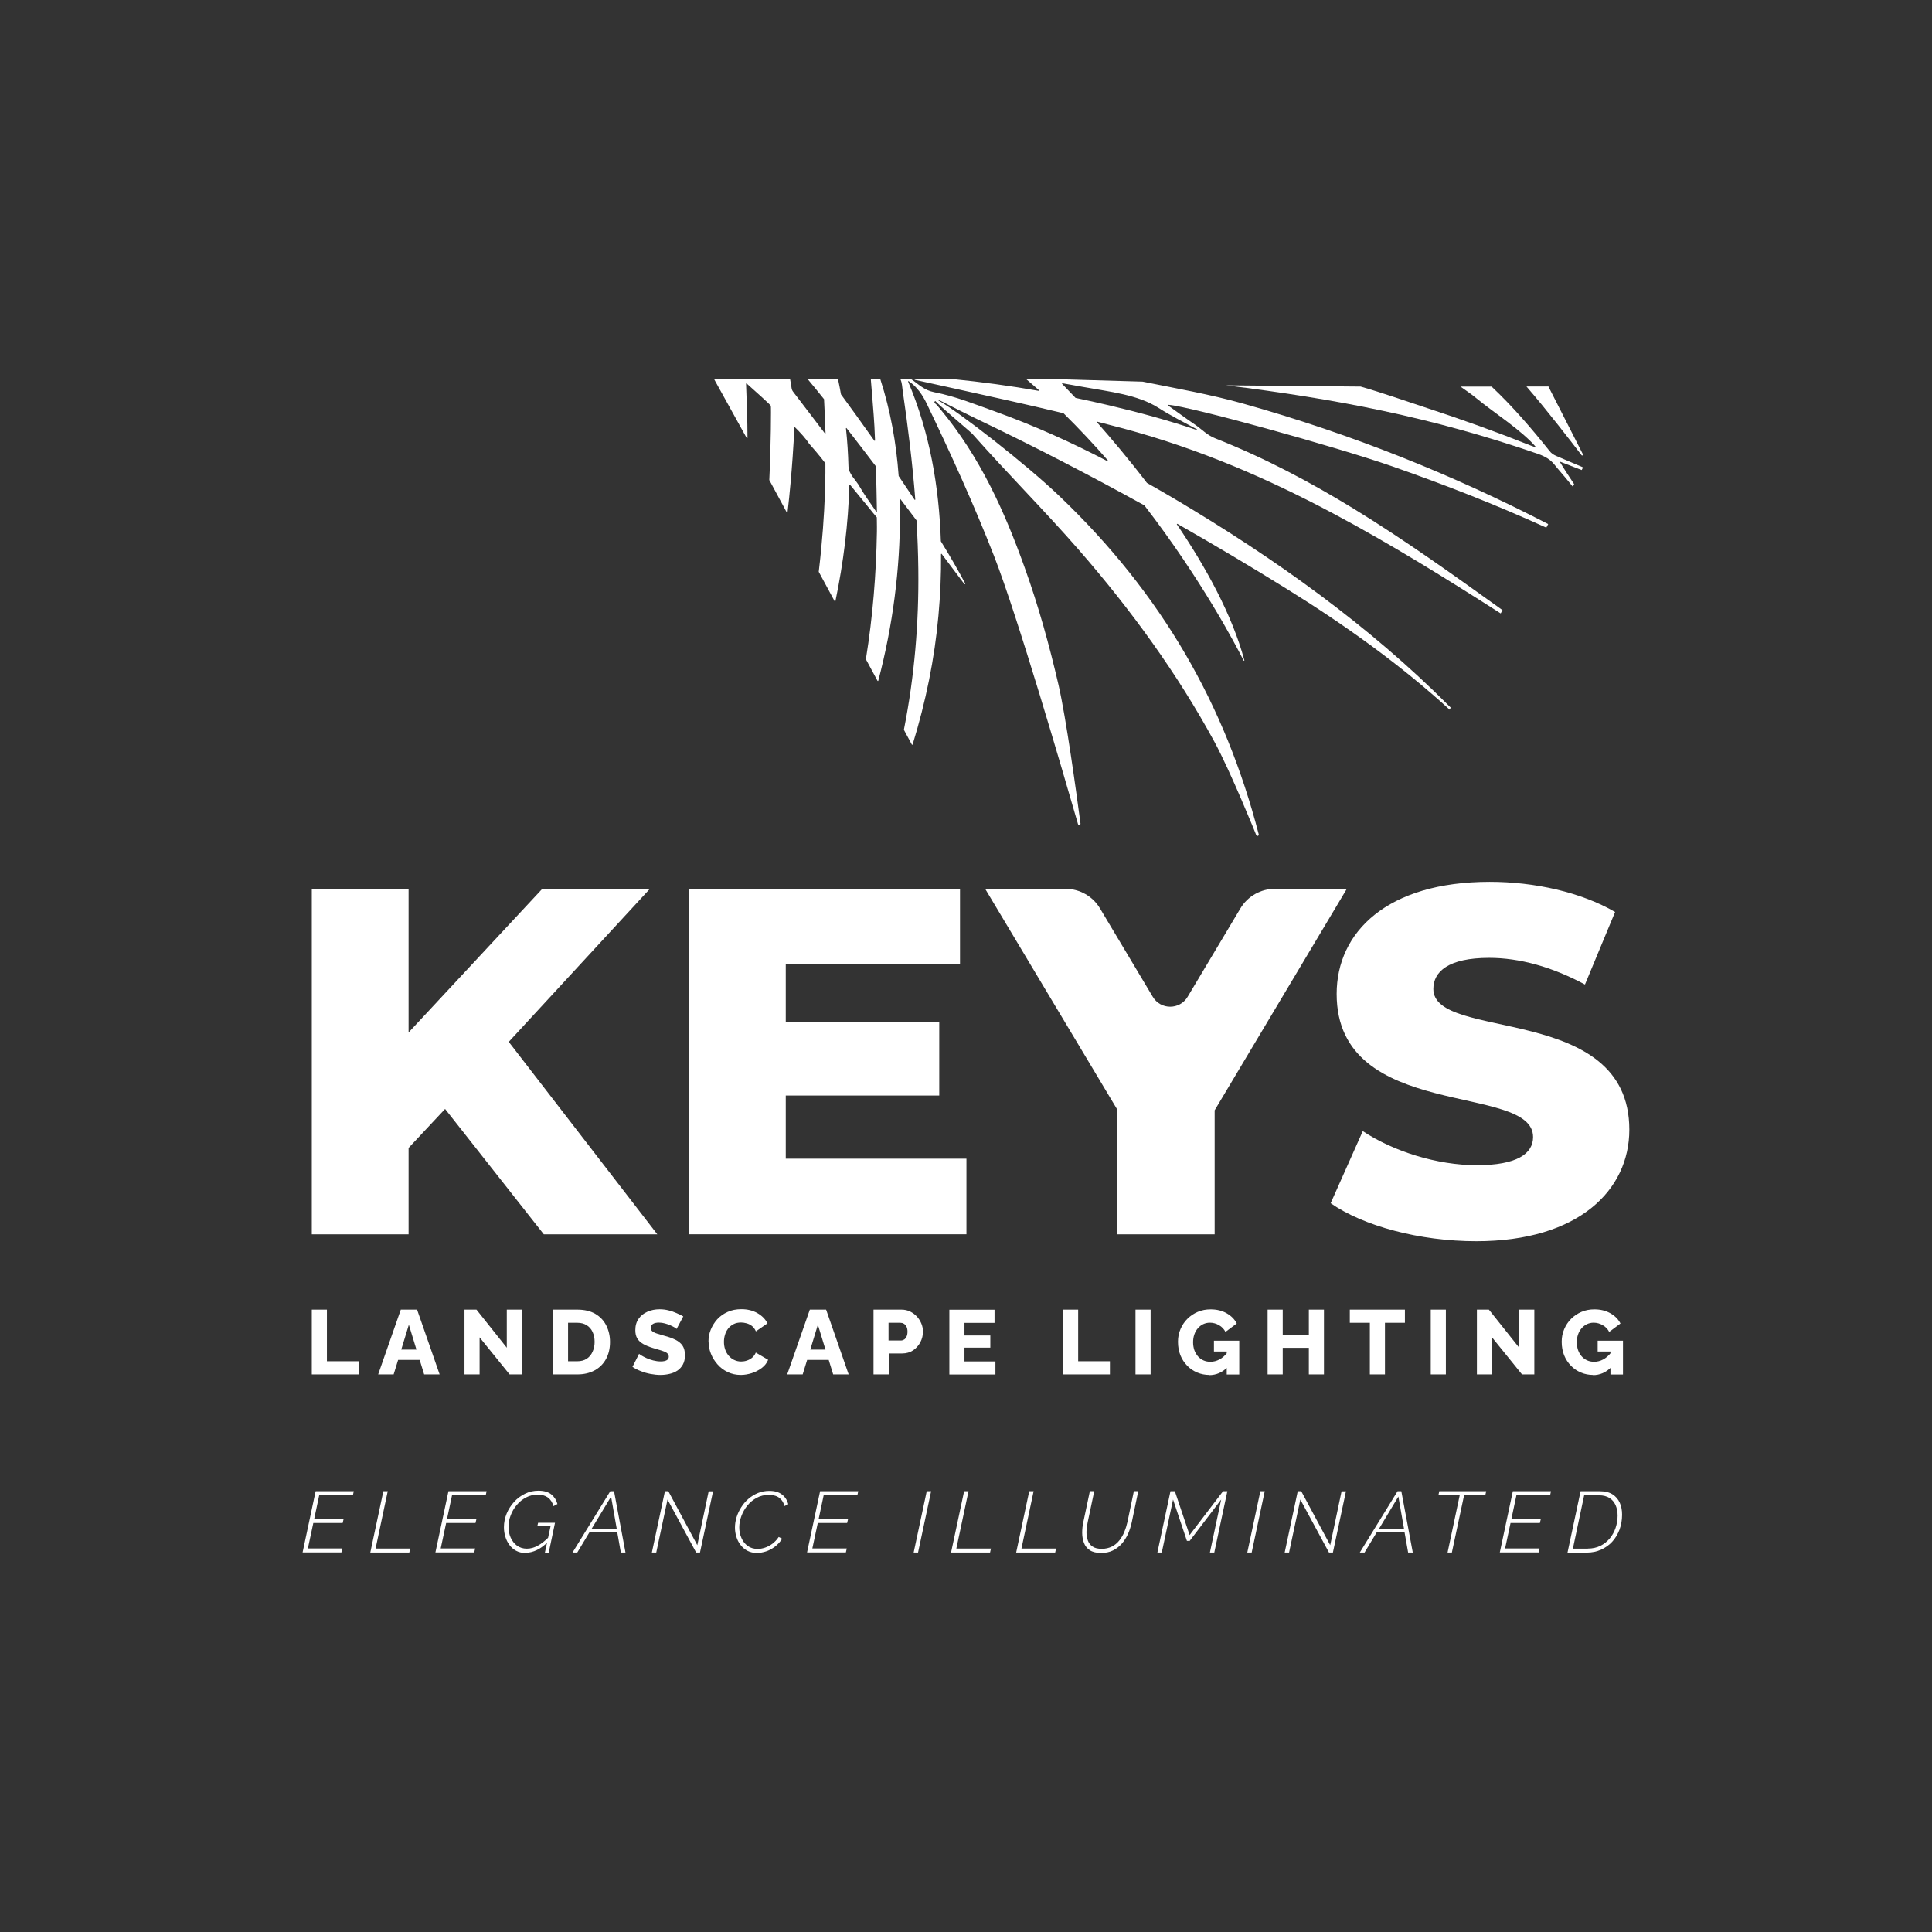 <?xml version="1.0" encoding="UTF-8"?>
<svg xmlns="http://www.w3.org/2000/svg" id="Keys" viewBox="0 0 216 216">
  <rect x="0" y="0" width="216" height="216" fill="#333333" stroke="none"/>
  <defs>
    <style>.cls-1{fill:#fff;stroke-width:0px;}</style>
  </defs>
  <path class="cls-1" d="m34.86,153.66v-7.24h1.69v5.77h3.55v1.47h-5.24Z"></path>
  <path class="cls-1" d="m44.8,146.42h1.83l2.52,7.24h-1.73l-.5-1.62h-2.41l-.5,1.62h-1.73l2.53-7.24Zm1.76,4.47l-.85-2.78-.85,2.78h1.71Z"></path>
  <path class="cls-1" d="m53.62,149.52v4.14h-1.69v-7.24h1.34l3.39,4.26v-4.26h1.69v7.24h-1.38l-3.35-4.14Z"></path>
  <path class="cls-1" d="m61.82,153.66v-7.24h2.73c.8,0,1.48.16,2.02.48.54.32.95.76,1.22,1.31.27.55.41,1.15.41,1.82,0,.73-.15,1.37-.45,1.92-.3.54-.73.97-1.27,1.26-.55.3-1.19.45-1.92.45h-2.73Zm4.66-3.63c0-.42-.08-.79-.23-1.12-.15-.32-.37-.57-.66-.75-.29-.18-.64-.27-1.04-.27h-1.04v4.3h1.04c.41,0,.76-.09,1.05-.28.29-.19.5-.45.65-.78.15-.33.23-.7.23-1.11Z"></path>
  <path class="cls-1" d="m75.62,148.56s-.09-.09-.22-.16c-.12-.07-.28-.15-.46-.23s-.39-.15-.61-.21c-.22-.06-.44-.09-.66-.09-.29,0-.51.05-.67.15-.16.1-.24.25-.24.45,0,.16.06.29.18.38.12.09.29.18.52.25s.51.15.84.25c.47.12.87.27,1.22.44.34.17.61.39.79.66.18.27.27.63.27,1.07,0,.41-.08.75-.23,1.03-.15.28-.36.51-.61.68-.26.17-.55.3-.88.37-.33.08-.67.12-1.02.12s-.72-.04-1.1-.11c-.37-.07-.73-.17-1.08-.31-.34-.13-.66-.29-.95-.48l.74-1.46s.12.1.27.19c.15.09.34.19.56.29.22.1.47.19.75.26.28.07.55.11.84.11.3,0,.53-.05.68-.14.15-.09.22-.22.22-.39,0-.18-.08-.32-.23-.43-.15-.1-.36-.19-.63-.27-.26-.08-.57-.17-.91-.27-.45-.14-.82-.29-1.11-.46-.29-.17-.51-.38-.65-.62-.14-.24-.21-.55-.21-.91,0-.51.12-.93.37-1.28.24-.35.57-.61.99-.79.41-.18.86-.27,1.35-.27.34,0,.68.04,1,.12s.62.18.9.31c.28.12.53.24.75.37l-.74,1.39Z"></path>
  <path class="cls-1" d="m79.21,149.97c0-.44.08-.88.25-1.3.17-.42.41-.81.72-1.16.32-.35.7-.62,1.16-.83.45-.21.97-.31,1.55-.31.69,0,1.28.15,1.79.44.51.29.88.67,1.13,1.14l-1.3.9c-.11-.26-.26-.46-.44-.6-.18-.14-.38-.24-.6-.3-.22-.06-.42-.09-.62-.09-.32,0-.61.06-.85.19-.24.13-.44.29-.6.5-.16.21-.28.45-.35.7-.08.26-.11.52-.11.78,0,.29.04.56.13.83.09.27.22.5.39.7.17.2.37.37.61.48.24.12.51.18.79.18.21,0,.42-.03.63-.1.21-.07.41-.17.59-.32.18-.15.32-.34.42-.58l1.38.81c-.14.35-.38.66-.71.91-.33.25-.7.44-1.12.58-.42.13-.83.2-1.23.2-.53,0-1.02-.11-1.46-.32-.44-.21-.83-.5-1.14-.86-.32-.36-.57-.76-.74-1.2-.18-.45-.26-.9-.26-1.36Z"></path>
  <path class="cls-1" d="m90.53,146.42h1.83l2.52,7.24h-1.73l-.5-1.62h-2.41l-.5,1.62h-1.73l2.53-7.24Zm1.76,4.47l-.85-2.78-.85,2.78h1.71Z"></path>
  <path class="cls-1" d="m97.66,153.66v-7.24h3.13c.35,0,.67.07.96.21.29.14.54.33.76.56.21.23.38.5.5.79.12.29.18.59.18.9,0,.41-.1.81-.29,1.18-.2.37-.47.68-.81.91-.35.23-.76.35-1.23.35h-1.49v2.34h-1.69Zm1.69-3.79h1.38c.13,0,.25-.04.36-.11.11-.07.2-.19.27-.34.07-.15.1-.33.1-.55s-.04-.41-.12-.56c-.08-.15-.18-.25-.3-.32-.12-.07-.25-.1-.38-.1h-1.32v1.98Z"></path>
  <path class="cls-1" d="m111.29,152.2v1.47h-5.15v-7.24h5.05v1.47h-3.36v1.41h2.89v1.36h-2.89v1.54h3.46Z"></path>
  <path class="cls-1" d="m118.85,153.66v-7.24h1.69v5.77h3.55v1.47h-5.24Z"></path>
  <path class="cls-1" d="m126.95,153.66v-7.24h1.69v7.24h-1.69Z"></path>
  <path class="cls-1" d="m135.21,153.72c-.48,0-.94-.09-1.36-.27-.43-.18-.8-.43-1.12-.76-.32-.33-.58-.72-.76-1.17-.18-.45-.27-.96-.27-1.51,0-.5.09-.97.28-1.41.19-.44.44-.82.77-1.15.33-.33.72-.59,1.16-.78.44-.19.92-.28,1.44-.28.67,0,1.27.14,1.78.43s.9.67,1.14,1.15l-1.26.94c-.17-.32-.4-.57-.72-.75-.31-.18-.65-.28-1.02-.28-.28,0-.53.06-.76.17-.23.11-.43.27-.6.47-.17.2-.3.43-.39.7-.09.27-.13.55-.13.86s.05.6.14.87c.1.27.23.49.4.69.17.19.38.35.61.45.24.11.5.16.79.16.35,0,.69-.09,1.01-.26.32-.17.61-.43.88-.77v1.65c-.58.58-1.26.87-2.03.87Zm1.93-2.62h-1.42v-1.21h2.83v3.78h-1.4v-2.57Z"></path>
  <path class="cls-1" d="m148.02,146.42v7.24h-1.69v-2.97h-2.92v2.97h-1.69v-7.24h1.69v2.8h2.92v-2.8h1.69Z"></path>
  <path class="cls-1" d="m157.07,147.89h-2.23v5.77h-1.69v-5.77h-2.24v-1.47h6.16v1.47Z"></path>
  <path class="cls-1" d="m159.96,153.66v-7.24h1.69v7.24h-1.69Z"></path>
  <path class="cls-1" d="m166.81,149.52v4.14h-1.69v-7.24h1.34l3.39,4.26v-4.26h1.69v7.24h-1.38l-3.35-4.14Z"></path>
  <path class="cls-1" d="m178.11,153.72c-.48,0-.94-.09-1.36-.27-.43-.18-.8-.43-1.12-.76-.32-.33-.58-.72-.76-1.17-.18-.45-.27-.96-.27-1.51,0-.5.09-.97.28-1.41.19-.44.44-.82.77-1.15.33-.33.72-.59,1.16-.78.44-.19.92-.28,1.44-.28.67,0,1.27.14,1.78.43s.9.67,1.14,1.15l-1.26.94c-.17-.32-.4-.57-.72-.75-.31-.18-.65-.28-1.02-.28-.28,0-.53.06-.76.17-.23.11-.43.27-.6.47-.17.2-.3.43-.39.7-.09.27-.13.55-.13.86s.05.6.14.87c.1.27.23.49.4.69.17.19.38.35.61.45.24.11.5.16.79.16.35,0,.69-.09,1.01-.26.32-.17.61-.43.88-.77v1.65c-.58.58-1.26.87-2.03.87Zm1.93-2.62h-1.42v-1.21h2.83v3.78h-1.4v-2.57Z"></path>
  <path class="cls-1" d="m49.76,123.98l-4.08,4.36h0v9.66h0s-10.82,0-10.82,0c0,0,0,0,0,0v-38.63h0s10.82,0,10.82,0h0v16.06h0s14.95-16.06,14.95-16.06h0s12.03,0,12.03,0h0s-15.78,17.11-15.78,17.11h0s16.61,21.52,16.61,21.52c0,0,0,0,0,0h-12.69s-11.04-14.02-11.04-14.02h0Z"></path>
  <path class="cls-1" d="m108.05,129.55v8.44h0s-31.01,0-31.01,0c0,0,0,0,0,0v-38.63h0s30.29,0,30.29,0h0v8.44h0s-19.48,0-19.48,0c0,0,0,0,0,0v6.51h0s17.16,0,17.16,0h0v8.17h0s-17.16,0-17.16,0c0,0,0,0,0,0v7.06h0s20.2,0,20.2,0h0Z"></path>
  <path class="cls-1" d="m148.77,134.52l3.59-8.06h0c3.42,2.26,8.28,3.81,12.75,3.81s6.29-1.27,6.29-3.15c0-6.12-21.96-1.66-21.96-16,0-6.9,5.63-12.53,17.11-12.53,5.02,0,10.21,1.16,14.02,3.37l-3.37,8.11h0c-3.7-1.99-7.34-2.98-10.71-2.98-4.58,0-6.24,1.55-6.24,3.48,0,5.9,21.91,1.49,21.91,15.73,0,6.73-5.63,12.47-17.11,12.47-6.35,0-12.64-1.71-16.28-4.25Z"></path>
  <path class="cls-1" d="m135.8,124.15v13.85h-10.93v-14.02l-14.73-24.61h8.98c1.58,0,3.05.83,3.86,2.19l5.9,9.88c.88,1.48,3.02,1.48,3.9,0l5.9-9.88c.81-1.36,2.28-2.19,3.86-2.19h8.04l-14.79,24.78Z"></path>
  <path class="cls-1" d="m176.98,52.25c-.99-.43-1.98-.85-2.98-1.27-.33-.14-.57-.31-.76-.56-1.96-2.46-4.12-4.98-6.48-7.2h-3.48c.49.35,1.29.89,1.76,1.29,1.98,1.64,5.11,3.6,6.73,5.53-.23-.08-.48-.16-.7-.25-3.73-1.49-7.56-2.87-11.47-4.15-2.47-.81-4.97-1.7-7.48-2.42l-15.04-.14c12.25,1.52,22.89,3.53,34.88,7.67.77.27,1.36.62,1.79,1.15.56.7,1.17,1.37,1.73,2.07.12.15.24.29.36.44l.15-.28c-.55-.83-1.1-1.66-1.62-2.53.82.32,1.64.63,2.46.95l.17-.31Z"></path>
  <path class="cls-1" d="m90.35,42.45c.43.51,1.04,1.25,1.78,2.18,0,0,0,.02,0,.03.04.73.07,1.45.09,2.21,0,.42.04.97.08,1.55,0,.04-.05.06-.08.03-1.19-1.55-2.44-3.22-3.57-4.68-.12-.16-.15-.34-.17-.52-.04-.32-.1-.51-.14-.82,0-.02-.02-.04-.04-.04h-8.39s-.05.04-.04.06l3.62,6.54s.08.02.08-.02c0-2.01-.08-4.02-.16-6.05,0-.04.04-.06.07-.04.86.76,2.64,2.36,2.7,2.49.04.09.02,4.29-.17,8.28,0,0,0,.02,0,.02l1.96,3.63s.08.03.08-.02c.53-4.54.73-8.78.77-9.47,0-.04.04-.05.07-.03.57.56,1.21,1.26,1.55,1.8h0c1.19,1.34,1.78,2.14,1.84,2.23,0,0,0,.01,0,.02,0,.26.09,5.14-.74,12.07,0,0,0,.02,0,.03l1.78,3.3s.07.03.08-.01c.9-4.32,1.44-8.65,1.56-13,0-.04.05-.06.07-.03.76.92,1.52,1.85,2.28,2.78.09.11.4.51.71.86,0,0,.01.02.01.03.01.85.02,1.44.01,1.59-.08,4.72-.46,9.47-1.23,14.23,0,0,0,.02,0,.03l1.3,2.41s.07.03.08,0c1.64-6.24,2.44-12.47,2.43-18.7,0-.53-.01-1.06-.03-1.59,0-.04.05-.06.08-.03.62.81,1.22,1.61,1.8,2.38,0,0,0,.01,0,.02.11,1.81.18,3.63.2,5.46.07,5.93-.42,11.9-1.61,17.91,0,0,0,.02,0,.03l.89,1.65s.07.03.08,0c1.48-4.81,2.46-9.62,2.89-14.43.21-2.31.31-4.59.29-6.86,0-.04.05-.06.08-.02,1.13,1.5,2.03,2.69,2.52,3.35.04.06.13,0,.1-.06-.77-1.46-1.7-3.06-2.72-4.72,0,0,0-.01,0-.02-.2-6.09-1.26-12.18-3.66-17.82-.02-.04.03-.07.06-.05.93.6,1.57,1.58,2.01,2.49,2.7,5.62,5.28,11.28,7.54,17.06,2.65,6.8,7.73,24.25,9.38,29.96.05.17.3.12.28-.06-.49-3.68-1.6-11.74-2.45-15.47-1.03-4.46-2.25-8.86-3.8-13.17-2.24-6.25-4.96-12.31-9.4-17.66-.14-.16-.27-.33-.41-.49-.11-.14-.43-.25-.18-.45.98.98,3.98,3.48,4.15,3.68,3.87,4.37,8.06,8.56,11.89,12.95,5.87,6.74,11.02,13.84,15.15,21.43,1.84,3.38,4.69,10.45,4.69,10.45,0,0,.23.29.29-.05-3.72-14.38-10.75-26.82-22.3-37.84-3.64-3.48-11.2-9.4-13.6-10.73.19,0,.35.11.51.19,1.25.63,2.49,1.27,3.76,1.88,6.45,3.08,12.72,6.33,18.84,9.71,0,0,0,0,.01.01,6.38,8.28,10.21,15.6,11.09,17.34.02.05.1.02.08-.03-1.36-5.07-4.29-10.39-7.54-15.19-.03-.04.02-.08.06-.06,4.13,2.35,8.18,4.76,12.16,7.23,6.63,4.11,12.82,8.56,18.27,13.54l.12-.23c-.09-.09-.18-.18-.27-.27-8.75-8.77-19.19-16.31-30.66-23.1-1-.59-2.01-1.17-3.03-1.75,0,0,0,0-.01-.01-1.98-2.59-3.93-4.9-5.57-6.76-.03-.03,0-.08.04-.07.98.25,1.95.5,2.92.76,8.56,2.3,16.19,5.64,23.36,9.45,6.57,3.49,12.72,7.33,18.81,11.22l.2-.37c-5.41-3.88-10.82-7.77-16.64-11.34-4.81-2.94-9.88-5.65-15.47-7.86-.92-.36-1.49-1-2.23-1.51-1.03-.7-2.02-1.43-3.04-2.16-.04-.03-.02-.08.03-.08,2.43.17,18.61,4.65,24.94,6.85,5.97,2.08,11.75,4.35,17.31,6.88l.21-.4c-10.51-5.43-21.82-10.02-34.16-13.48-3.64-1.02-7.37-1.67-11.18-2.44h0s-9.61-.28-9.61-.28h-3.41c.48.42.96.82,1.43,1.24.03.03,0,.08-.04.07-3.15-.56-6.35-.99-9.63-1.32h0s-4.2,0-4.2,0c-.05,0-.06.07,0,.09,1.31.29,2.61.57,3.92.86,4.24.94,8.48,1.86,12.68,2.87,0,0,.01,0,.02.01,1.76,1.74,3.42,3.51,4.97,5.29.03.04-.01.09-.05.07-3.97-2.07-8.12-3.96-12.57-5.56-2.21-.79-4.4-1.69-6.82-2.16-1.13-.22-1.74-.89-2.56-1.45,0,0-.01,0-.02,0h-1.13s-.05.03-.04.06c.16.35.17.8.23,1.22.59,4.03,1.09,8.08,1.41,12.16,0,.04-.06.06-.08.03-.59-.89-1.19-1.78-1.78-2.65,0,0,0-.01,0-.02-.27-3.69-.91-7.26-2.04-10.77,0-.02-.02-.03-.04-.03h-.99s-.04.02-.04.05c.11,1.36.22,2.62.32,3.98.06.74.11,1.72.15,2.81,0,.04-.05.06-.08.03-1.5-2.12-2.81-3.93-3.73-5.18,0,0,0-.01,0-.02-.1-.55-.2-1.08-.32-1.63,0-.02-.02-.03-.04-.03h-3.29s-.06.04-.03.07Zm7.71,14.76s-.05.06-.08.02c-.66-.97-1.47-2.1-1.87-2.82-.42-.76-1.23-1.4-1.25-2.27-.04-1.44-.13-2.85-.28-4.24,0-.04.05-.07.07-.03,1.03,1.33,2.15,2.78,3.28,4.27,0,0,0,.02,0,.02.05,1.83.09,3.67.11,5.04Zm35.76-9.22s.02.09-.03.08c-3.16-1.07-6.44-1.96-9.79-2.75-1.24-.29-2.49-.57-3.74-.83,0,0-.02,0-.02-.01-.63-.67-1.14-1.2-1.49-1.56-.03-.03,0-.08.04-.07.77.13,1.54.27,2.3.41,2.97.54,6.1.86,8.41,2.33,1.36.87,2.86,1.62,4.32,2.41Z"></path>
  <path class="cls-1" d="m176.97,50.79c-3.11-6.08-3.73-7.36-3.86-7.58-.02-.03-.04,0-.08,0h-2.37c2.36,2.73,5,6.17,6.16,7.68.07.09.2,0,.15-.1Z"></path>
  <path class="cls-1" d="m35.3,166.72h4.25l-.09.44h-3.77l-.57,2.69h3.29l-.1.42h-3.28l-.61,2.85h3.85l-.1.44h-4.34l1.46-6.85Z"></path>
  <path class="cls-1" d="m42.86,166.72h.49l-1.36,6.41h3.87l-.1.44h-4.36l1.46-6.85Z"></path>
  <path class="cls-1" d="m50.15,166.72h4.25l-.09.44h-3.77l-.57,2.69h3.29l-.1.42h-3.28l-.61,2.85h3.85l-.1.44h-4.34l1.46-6.85Z"></path>
  <path class="cls-1" d="m58.73,173.62c-.38,0-.72-.08-1.02-.24-.3-.16-.55-.38-.75-.65-.2-.27-.36-.58-.46-.92-.11-.34-.16-.7-.16-1.07,0-.52.1-1.02.3-1.51.2-.49.48-.92.83-1.31s.76-.69,1.23-.92c.46-.23.96-.34,1.49-.34.62,0,1.11.14,1.45.42.34.28.57.64.68,1.07l-.44.24c-.12-.43-.33-.75-.63-.97-.3-.21-.68-.32-1.13-.32s-.89.1-1.29.31c-.4.21-.75.48-1.04.83-.3.35-.53.73-.69,1.16-.17.43-.25.86-.25,1.3s.08.84.25,1.22c.17.37.41.67.71.89.31.22.67.33,1.09.33s.81-.11,1.22-.33c.41-.22.84-.56,1.29-1.02l-.12.56c-.41.42-.83.73-1.26.94-.43.21-.86.31-1.28.31Zm2.81-2.98h-1.47l.09-.39h1.89l-.7,3.33h-.43l.63-2.93Z"></path>
  <path class="cls-1" d="m68.23,166.72h.42l1.28,6.85h-.52l-.4-2.26h-3.11l-1.36,2.26h-.53l4.22-6.85Zm.72,4.19l-.63-3.59-2.17,3.59h2.8Z"></path>
  <path class="cls-1" d="m74.33,166.72h.39l3.24,6.03,1.27-6.02h.49l-1.46,6.84h-.43l-3.2-5.92-1.26,5.92h-.49l1.46-6.85Z"></path>
  <path class="cls-1" d="m84.64,173.62c-.41,0-.76-.08-1.07-.24-.31-.16-.56-.38-.77-.65s-.37-.57-.47-.91c-.11-.34-.16-.68-.16-1.04,0-.39.06-.77.18-1.16.12-.39.3-.76.52-1.11.22-.35.49-.67.81-.94s.67-.49,1.06-.65c.39-.16.82-.24,1.27-.24.6,0,1.08.14,1.43.42.35.28.58.64.69,1.07l-.42.21c-.09-.32-.22-.57-.4-.75-.18-.19-.38-.32-.61-.39-.23-.07-.48-.11-.74-.11-.5,0-.96.11-1.36.33-.41.22-.75.5-1.04.86-.29.35-.51.74-.67,1.17-.16.43-.24.85-.24,1.27s.08.83.25,1.2c.16.37.4.66.7.88.31.22.68.33,1.11.33.26,0,.53-.05.81-.14.28-.09.56-.24.82-.43.27-.2.51-.45.72-.77l.39.2c-.23.35-.5.65-.82.89s-.65.42-1,.53-.68.17-1.01.17Z"></path>
  <path class="cls-1" d="m91.7,166.72h4.25l-.09.44h-3.77l-.57,2.69h3.29l-.1.42h-3.28l-.61,2.85h3.85l-.1.44h-4.34l1.46-6.85Z"></path>
  <path class="cls-1" d="m103.61,166.72h.49l-1.46,6.85h-.49l1.46-6.85Z"></path>
  <path class="cls-1" d="m107.79,166.72h.49l-1.36,6.41h3.87l-.1.44h-4.36l1.46-6.85Z"></path>
  <path class="cls-1" d="m115.07,166.72h.49l-1.36,6.41h3.87l-.1.44h-4.36l1.46-6.85Z"></path>
  <path class="cls-1" d="m123.11,173.62c-.53,0-.95-.1-1.26-.3-.31-.2-.53-.48-.66-.82-.13-.34-.2-.72-.2-1.13,0-.2.01-.4.03-.6.02-.2.06-.4.1-.61l.73-3.45h.49l-.73,3.45c-.04.19-.07.38-.1.57-.02.19-.04.37-.04.56,0,.35.05.66.16.95.1.28.28.51.53.67.25.17.59.25,1.01.25s.82-.09,1.15-.26c.33-.17.61-.4.83-.69.23-.29.42-.61.56-.97.15-.36.26-.72.34-1.08l.72-3.45h.49l-.72,3.45c-.1.46-.24.9-.42,1.32-.19.41-.42.78-.7,1.1-.28.32-.61.57-.99.76-.38.19-.82.28-1.33.28Z"></path>
  <path class="cls-1" d="m130.86,166.72h.49l1.65,4.9,3.74-4.9h.48l-1.46,6.85h-.49l1.26-5.92-3.52,4.62h-.31l-1.55-4.62-1.26,5.92h-.49l1.46-6.85Z"></path>
  <path class="cls-1" d="m140.91,166.72h.49l-1.46,6.85h-.49l1.46-6.85Z"></path>
  <path class="cls-1" d="m145.09,166.72h.39l3.24,6.03,1.27-6.02h.49l-1.46,6.84h-.44l-3.2-5.92-1.26,5.92h-.49l1.46-6.85Z"></path>
  <path class="cls-1" d="m156.25,166.72h.42l1.28,6.85h-.52l-.4-2.26h-3.11l-1.36,2.26h-.53l4.22-6.85Zm.72,4.19l-.63-3.59-2.16,3.59h2.8Z"></path>
  <path class="cls-1" d="m163.19,167.16h-2.37l.09-.44h5.25l-.1.44h-2.37l-1.37,6.41h-.48l1.36-6.41Z"></path>
  <path class="cls-1" d="m169.15,166.72h4.25l-.09.44h-3.77l-.57,2.69h3.29l-.1.42h-3.28l-.61,2.85h3.85l-.1.44h-4.34l1.46-6.85Z"></path>
  <path class="cls-1" d="m176.71,166.72h2.17c.57,0,1.04.12,1.4.35s.63.54.81.94c.18.4.26.84.26,1.33,0,.6-.1,1.17-.29,1.68-.2.52-.47.97-.82,1.35s-.77.67-1.25.89c-.48.21-1,.32-1.57.32h-2.17l1.46-6.85Zm.81,6.41c.52,0,.98-.1,1.39-.3.41-.2.76-.48,1.05-.82.29-.35.51-.74.66-1.18.15-.44.23-.9.23-1.39,0-.44-.08-.83-.23-1.17-.16-.34-.38-.61-.69-.8-.31-.19-.69-.29-1.14-.29h-1.68l-1.26,5.96h1.68Z"></path>
</svg>
